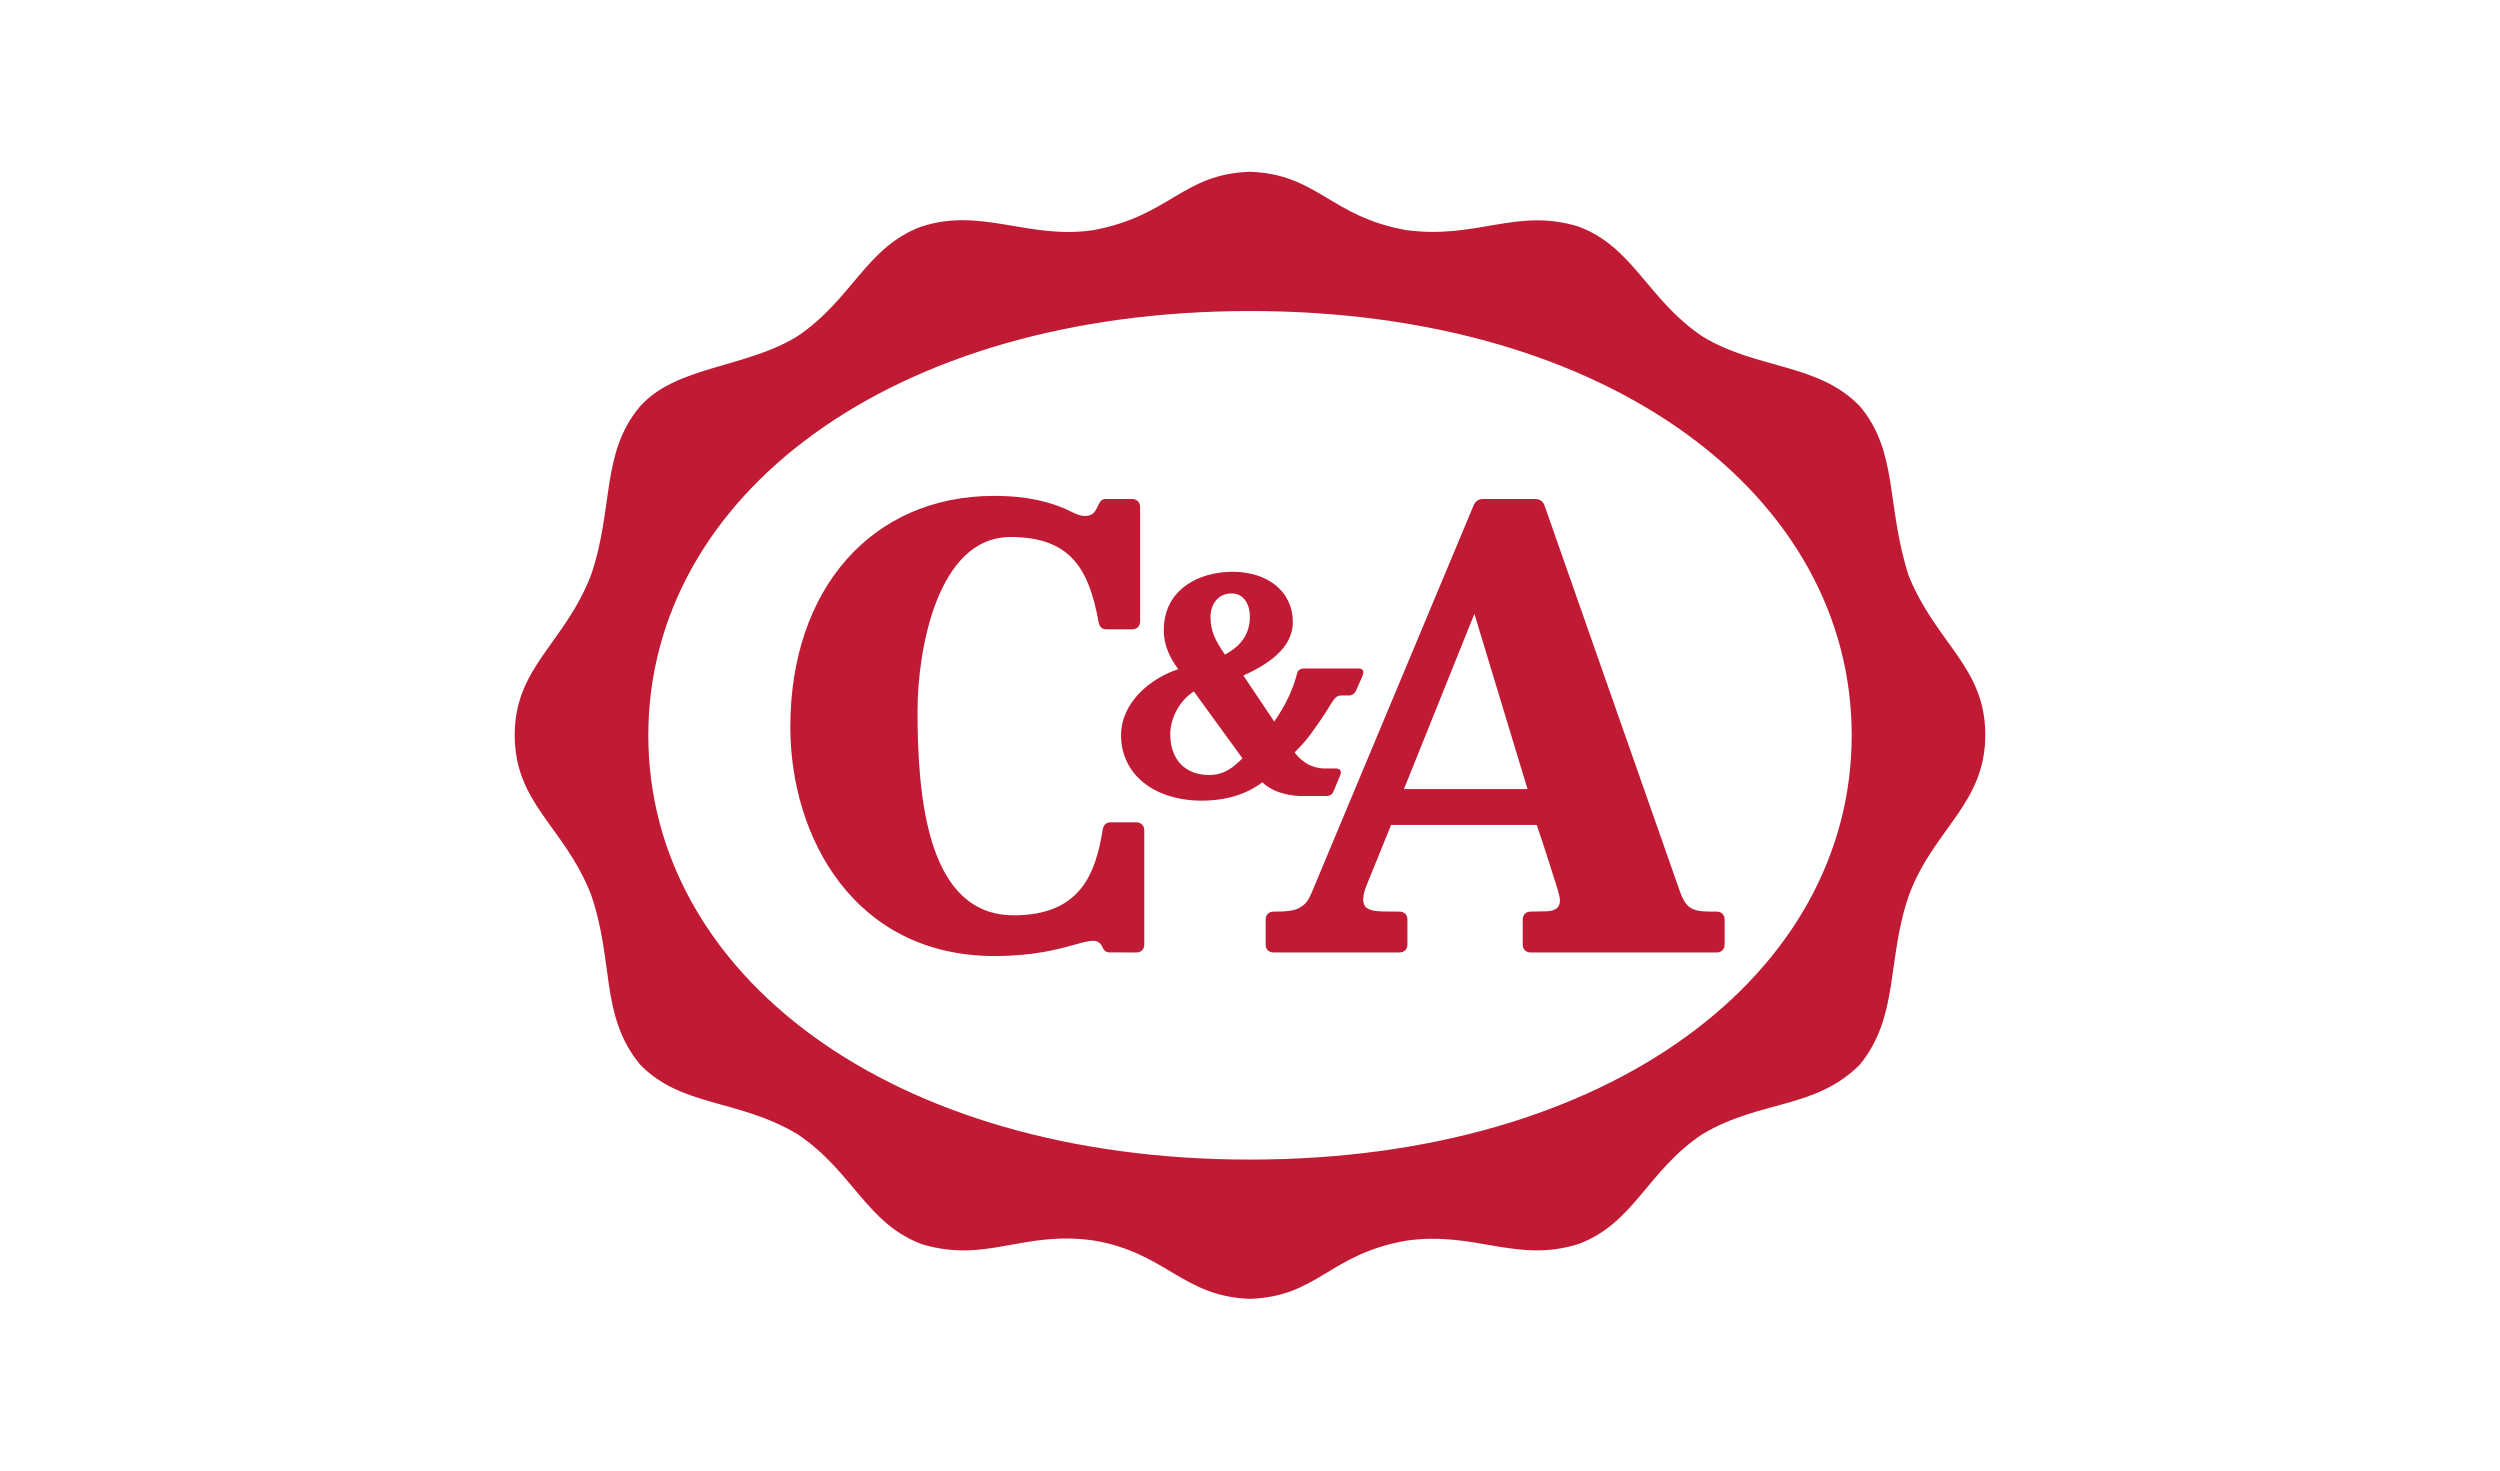 <?xml version="1.0" encoding="UTF-8"?>
<!DOCTYPE svg PUBLIC "-//W3C//DTD SVG 1.1//EN" "http://www.w3.org/Graphics/SVG/1.1/DTD/svg11.dtd">
<svg version="1.1" xmlns="http://www.w3.org/2000/svg" xmlns:xlink="http://www.w3.org/1999/xlink" x="0" y="0" width="204" height="120" viewBox="0, 0, 204, 120">
  <g id="Layer_1">
    <path d="M101.971,14.016 C96.461,14.22 95.511,17.598 89.236,18.776 C83.932,19.574 80.112,16.892 75.198,18.484 C70.698,20.135 69.546,24.409 65.108,27.413 C60.886,30.053 55.098,29.85 52.186,33.214 C49.004,37.02 50.092,41.598 48.192,47.021 C46.015,52.543 42,54.466 42,59.972 C42,65.585 46.036,67.43 48.219,72.975 C50.135,78.494 48.929,82.816 52.208,86.843 C55.597,90.357 60.191,89.638 65.082,92.553 C69.598,95.582 70.684,99.815 75.198,101.517 C80.484,103.12 83.406,100.4 89.236,101.223 C95.178,102.225 96.471,105.784 101.971,105.984 L102.017,105.984 C107.561,105.784 108.409,102.372 114.714,101.244 C120.341,100.423 123.72,103.109 128.791,101.516 C133.347,99.831 134.402,95.56 138.907,92.553 C143.637,89.736 148.105,90.533 151.761,86.876 C155.028,82.876 153.925,78.203 155.817,72.921 C157.852,67.591 162,65.575 162,59.971 C162,54.431 158.029,52.548 155.766,47.027 C153.893,41.33 154.933,36.831 151.726,33.107 C148.302,29.605 143.339,30.153 138.907,27.447 C134.384,24.384 133.305,20.164 128.791,18.483 C123.754,16.928 120.507,19.549 114.753,18.776 C108.564,17.683 107.526,14.22 102.017,14.016 L101.971,14.016 L101.971,14.016 z M102.001,94.622 C72.565,94.622 52.902,79.429 52.902,60.001 C52.902,40.573 72.569,25.38 102.001,25.38 C131.493,25.38 151.098,40.574 151.098,60.001 C151.098,79.429 131.418,94.622 102.001,94.622 z M92.725,67.101 C93.107,67.101 93.373,67.367 93.373,67.747 L93.373,77.078 C93.373,77.462 93.112,77.722 92.728,77.722 L90.584,77.715 L90.584,77.722 L90.578,77.722 C90.372,77.725 90.128,77.661 89.977,77.316 C89.806,76.939 89.569,76.771 89.223,76.768 C88.844,76.768 88.358,76.901 87.685,77.088 C86.358,77.455 84.346,78.013 81.174,78.013 C75.444,78.014 71.268,75.588 68.532,72.034 C65.792,68.484 64.49,63.809 64.49,59.309 C64.49,53.679 66.158,48.968 69.072,45.661 C71.985,42.357 76.143,40.464 81.112,40.464 C84.002,40.464 85.704,41.014 86.865,41.496 C87.032,41.572 87.177,41.645 87.312,41.708 C87.827,41.958 88.13,42.102 88.524,42.102 C89.177,42.098 89.359,41.785 89.632,41.204 C89.779,40.881 89.925,40.712 90.25,40.717 L92.387,40.717 C92.768,40.717 93.031,40.983 93.034,41.362 L93.034,50.71 C93.031,51.093 92.771,51.354 92.386,51.354 L90.296,51.354 C89.934,51.36 89.722,51.169 89.648,50.778 C88.857,46.46 87.404,43.826 82.463,43.82 C79.472,43.82 77.576,46.122 76.421,49.06 C75.269,51.995 74.87,55.551 74.87,58.009 C74.87,61.599 75.076,65.778 76.163,69.052 C77.255,72.328 79.209,74.686 82.725,74.689 C88.149,74.683 89.404,71.33 89.987,67.655 C90.058,67.303 90.291,67.098 90.624,67.101 L92.725,67.101 z M124.646,64.389 L120.311,50.09 L114.562,64.389 L124.646,64.389 z M140.087,74.387 C140.471,74.387 140.729,74.65 140.731,75.036 L140.731,77.075 C140.729,77.459 140.469,77.722 140.086,77.722 L124.899,77.722 C124.713,77.722 124.549,77.662 124.432,77.543 C124.313,77.424 124.253,77.262 124.253,77.08 L124.255,77.079 L124.255,75.043 L124.253,75.035 C124.253,74.848 124.315,74.683 124.432,74.566 C124.551,74.447 124.714,74.387 124.896,74.387 L126.15,74.363 C126.915,74.341 127.27,74.069 127.289,73.527 C127.287,73.511 127.289,73.498 127.289,73.487 C127.289,73.346 127.267,73.185 127.221,73.004 C127.123,72.613 126.812,71.657 126.809,71.648 C126.801,71.619 125.942,68.863 125.393,67.316 L113.513,67.316 C112.854,68.942 112.191,70.567 111.531,72.194 C111.336,72.67 111.238,73.07 111.236,73.381 L111.236,73.39 L111.236,73.396 C111.239,74.287 112.027,74.366 113.06,74.377 L114.204,74.387 C114.584,74.387 114.849,74.651 114.846,75.028 L114.846,77.075 C114.846,77.458 114.584,77.721 114.202,77.721 L103.923,77.721 C103.536,77.721 103.28,77.465 103.278,77.077 L103.278,75.036 C103.28,74.649 103.539,74.387 103.92,74.387 L104.267,74.379 L104.313,74.379 C104.338,74.379 104.37,74.38 104.413,74.38 C104.72,74.38 105.493,74.35 105.951,74.122 C106.545,73.815 106.767,73.476 107.038,72.829 L120.242,41.252 C120.374,40.902 120.654,40.714 121.039,40.717 L125.251,40.717 C125.638,40.714 125.915,40.904 126.037,41.257 C127.176,44.504 128.314,47.75 129.452,50.997 C132.648,60.108 137.024,72.592 137.062,72.69 C137.516,73.954 137.902,74.369 139.438,74.385 L140.087,74.387 z M99.951,53.413 C101.329,52.683 101.99,51.675 101.991,50.305 C101.988,49.354 101.526,48.426 100.499,48.424 C99.315,48.424 98.779,49.409 98.776,50.34 C98.778,51.49 99.15,52.238 99.951,53.413 z M97.417,56.422 C96.287,57.134 95.492,58.575 95.493,59.908 C95.498,61.974 96.699,63.235 98.661,63.241 C99.916,63.239 100.657,62.603 101.384,61.878 L97.417,56.422 z M111.199,54.683 C111.233,54.732 111.248,54.79 111.249,54.857 C111.249,54.947 111.222,55.051 111.171,55.177 L110.658,56.344 C110.528,56.615 110.328,56.753 110.052,56.751 L109.463,56.751 C109.048,56.753 108.894,56.995 108.625,57.408 C108.618,57.419 108.002,58.427 107.565,59.042 C107.468,59.179 107.381,59.305 107.297,59.422 C106.799,60.129 106.539,60.497 105.642,61.397 C105.839,61.678 106.658,62.709 108.122,62.709 L108.927,62.709 C108.943,62.706 108.96,62.706 108.981,62.706 C109.092,62.709 109.263,62.715 109.361,62.852 C109.396,62.903 109.414,62.966 109.414,63.032 C109.414,63.108 109.391,63.194 109.353,63.287 L108.824,64.55 C108.751,64.743 108.61,64.959 108.214,64.952 L106.48,64.952 C106.466,64.952 106.388,64.959 106.268,64.959 C105.693,64.955 104.086,64.86 103.005,63.837 C101.381,65.073 99.443,65.333 98.097,65.333 L98.087,65.333 C94.208,65.333 91.538,63.229 91.478,60.094 C91.476,60.064 91.476,60.035 91.476,60.007 C91.481,57.32 93.864,55.353 96.146,54.606 C95.552,53.795 94.964,52.775 94.964,51.413 C94.969,48.125 97.791,46.661 100.568,46.656 C103.502,46.659 105.492,48.303 105.497,50.755 C105.495,52.493 104.159,53.921 101.456,55.121 C102.297,56.374 103.138,57.627 103.98,58.88 C104.894,57.566 105.522,56.235 105.848,54.928 C105.888,54.754 106.046,54.543 106.442,54.548 L110.773,54.548 C110.789,54.546 110.805,54.548 110.819,54.548 C110.949,54.548 111.107,54.554 111.199,54.683 z" fill="#C11A34"/>
  </g>
</svg>
